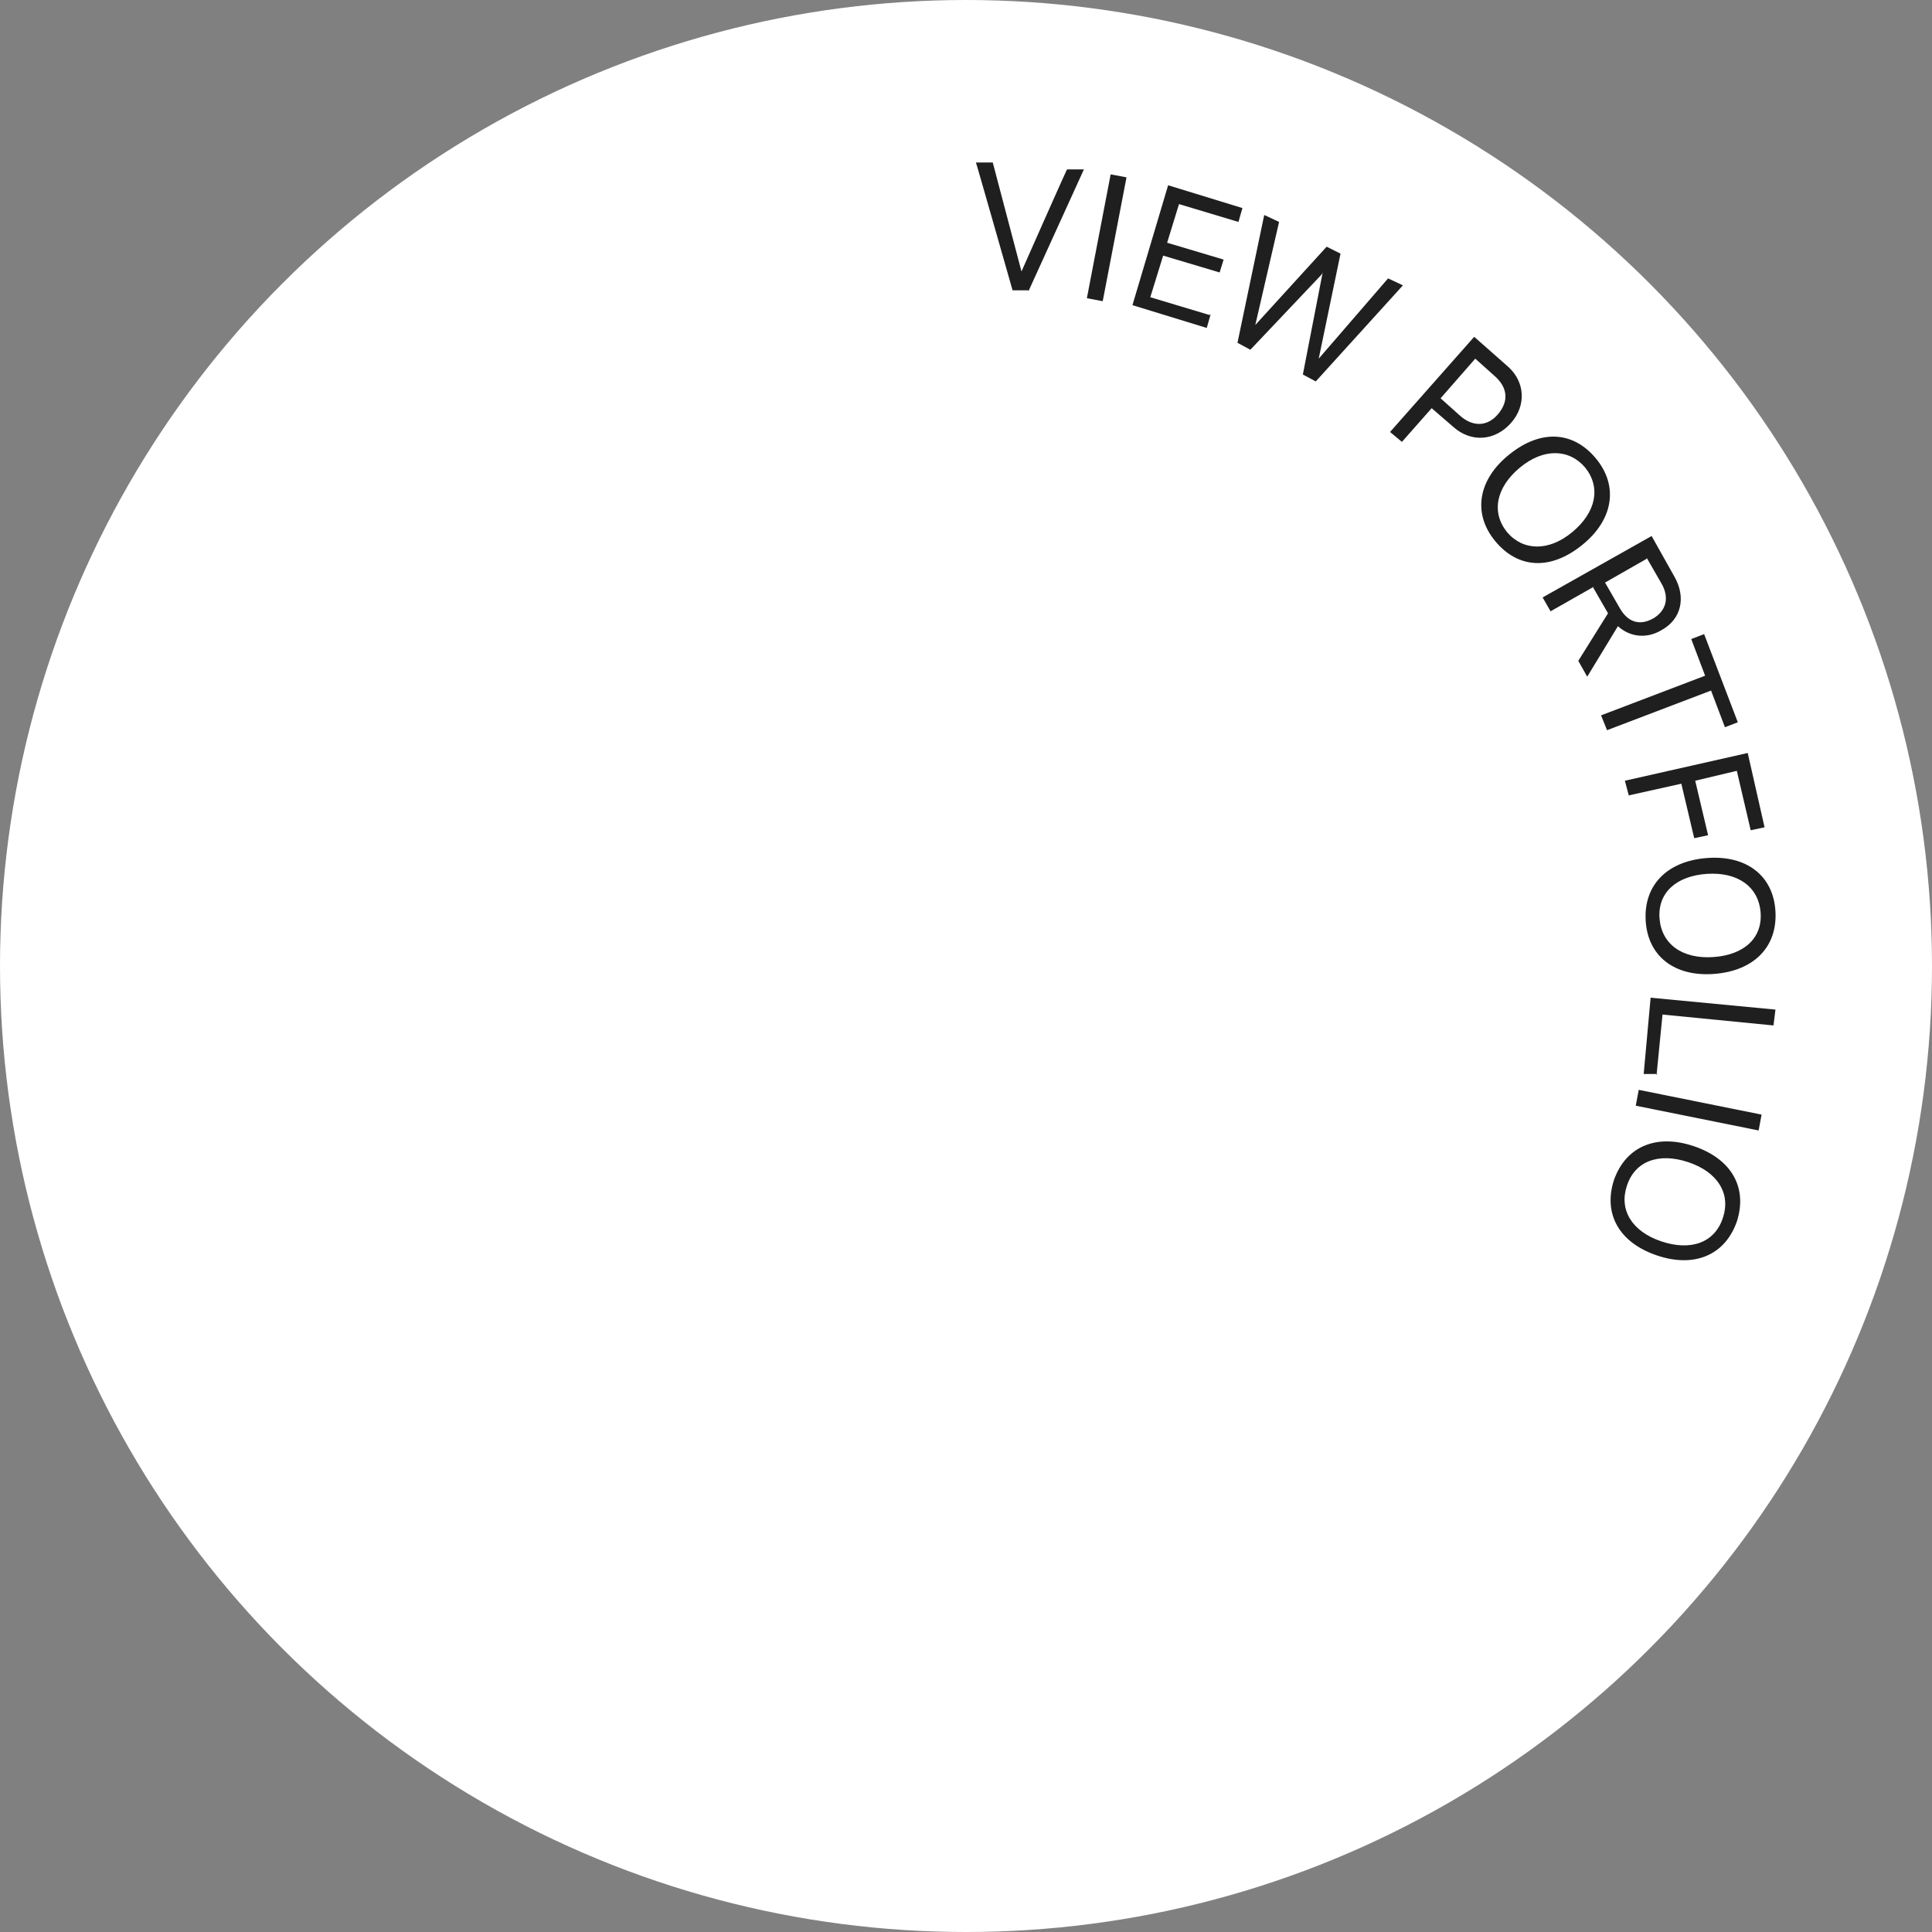 <?xml version="1.0" encoding="UTF-8"?>
<svg xmlns="http://www.w3.org/2000/svg" version="1.1" viewBox="0 0 195 195">
  <rect x="0" y="0" width="195" height="195" fill="#808080" stroke="none"/>
  <defs>
    <style>
      .cls-1 {
        fill: #fff;
      }

      .cls-2 {
        fill: #1f1f1f;
      }
    </style>
  </defs>
  <!-- Generator: Adobe Illustrator 28.6.0, SVG Export Plug-In . SVG Version: 1.2.0 Build 709)  -->
  <g>
    <g id="Layer_1">
      <circle class="cls-1" cx="97.5" cy="97.5" r="97.5"/>
      <path class="cls-2" d="M103.8,29.4l5.6-12.3h-1.7c0-.1-4.6,10.3-4.6,10.3h0s-2.9-11-2.9-11h-1.7c0-.1,3.7,12.9,3.7,12.9h1.6Z"/>
      <path class="cls-2" d="M111.3,30.4l2.4-12.5-1.6-.3-2.4,12.5,1.6.3Z"/>
      <path class="cls-2" d="M122.1,31.8l-6-1.8,1.3-4.2,5.7,1.7.4-1.3-5.7-1.7,1.2-3.9,6,1.8.4-1.4-7.5-2.3-3.6,12.1,7.5,2.3.4-1.4Z"/>
      <path class="cls-2" d="M133.5,27.5h0s-2,10.3-2,10.3l1.3.7,8.8-9.7-1.5-.7-7,8.1h0s2.2-10.6,2.2-10.6l-1.4-.7-7.2,7.9h0s2.4-10.4,2.4-10.4l-1.5-.7-2.7,12.9,1.3.7,7.2-7.6Z"/>
      <path class="cls-2" d="M148.7,34.1l-8.4,9.5,1.2,1,3-3.4,2.2,1.9c1.8,1.6,4.2,1.4,5.8-.4,1.6-1.8,1.4-4.2-.3-5.7l-3.4-3ZM148.9,36.2l1.9,1.7c1.4,1.2,1.5,2.6.4,3.9-1.1,1.3-2.6,1.3-3.9.1l-1.9-1.7,3.5-4Z"/>
      <path class="cls-2" d="M161.1,46.3c-2.3-2.8-5.6-3-8.8-.4-3.1,2.5-3.7,5.9-1.4,8.7,2.3,2.8,5.6,3,8.8.4,3.1-2.5,3.7-5.9,1.4-8.7ZM160,47.2c1.6,2,1.1,4.5-1.3,6.5-2.4,2-5,1.9-6.6,0-1.6-2-1.1-4.5,1.3-6.5,2.4-2,5-1.9,6.6,0Z"/>
      <path class="cls-2" d="M160.8,59.3l1.5,2.6-3,4.8.9,1.6,3.1-5.1c1.2,1.1,2.9,1.3,4.4.4,2-1.1,2.5-3.3,1.3-5.4l-2.3-4.1-11,6.2.8,1.4,4.4-2.5ZM166.2,56.3l1.5,2.6c.8,1.4.5,2.7-.8,3.5-1.4.8-2.6.4-3.4-1l-1.5-2.6,4.2-2.4Z"/>
      <path class="cls-2" d="M162.2,73.7l10.5-4,1.4,3.7,1.3-.5-3.4-8.9-1.3.5,1.4,3.7-10.5,4,.6,1.5Z"/>
      <path class="cls-2" d="M164.3,80.3l5.4-1.2,1.3,5.5,1.4-.3-1.3-5.5,4.2-1,1.4,6,1.4-.3-1.7-7.5-12.4,2.8.4,1.5Z"/>
      <path class="cls-2" d="M179.2,92c-.2-3.6-2.9-5.7-6.9-5.4-4,.3-6.4,2.7-6.2,6.3.2,3.6,2.9,5.7,6.9,5.4s6.4-2.7,6.2-6.3ZM177.7,92.1c.2,2.6-1.7,4.3-4.8,4.5-3.1.2-5.2-1.3-5.4-3.9-.2-2.6,1.7-4.3,4.8-4.5,3.1-.2,5.2,1.3,5.4,3.9Z"/>
      <path class="cls-2" d="M167.2,108.5l.6-6.1,11.2,1.1.2-1.6-12.6-1.2-.7,7.7h1.4Z"/>
      <path class="cls-2" d="M165.1,111.6l12.4,2.5.3-1.6-12.4-2.5-.3,1.6Z"/>
      <path class="cls-2" d="M175.3,123.3c1.1-3.4-.5-6.3-4.3-7.6-3.8-1.3-6.9,0-8.1,3.4-1.1,3.4.5,6.3,4.3,7.6,3.8,1.3,6.9,0,8.1-3.4ZM173.9,122.9c-.8,2.5-3.2,3.4-6.2,2.4-3-1-4.3-3.2-3.5-5.6.8-2.5,3.2-3.4,6.2-2.4,3,1,4.3,3.2,3.5,5.6Z"/>
    </g>
  </g>
</svg>
